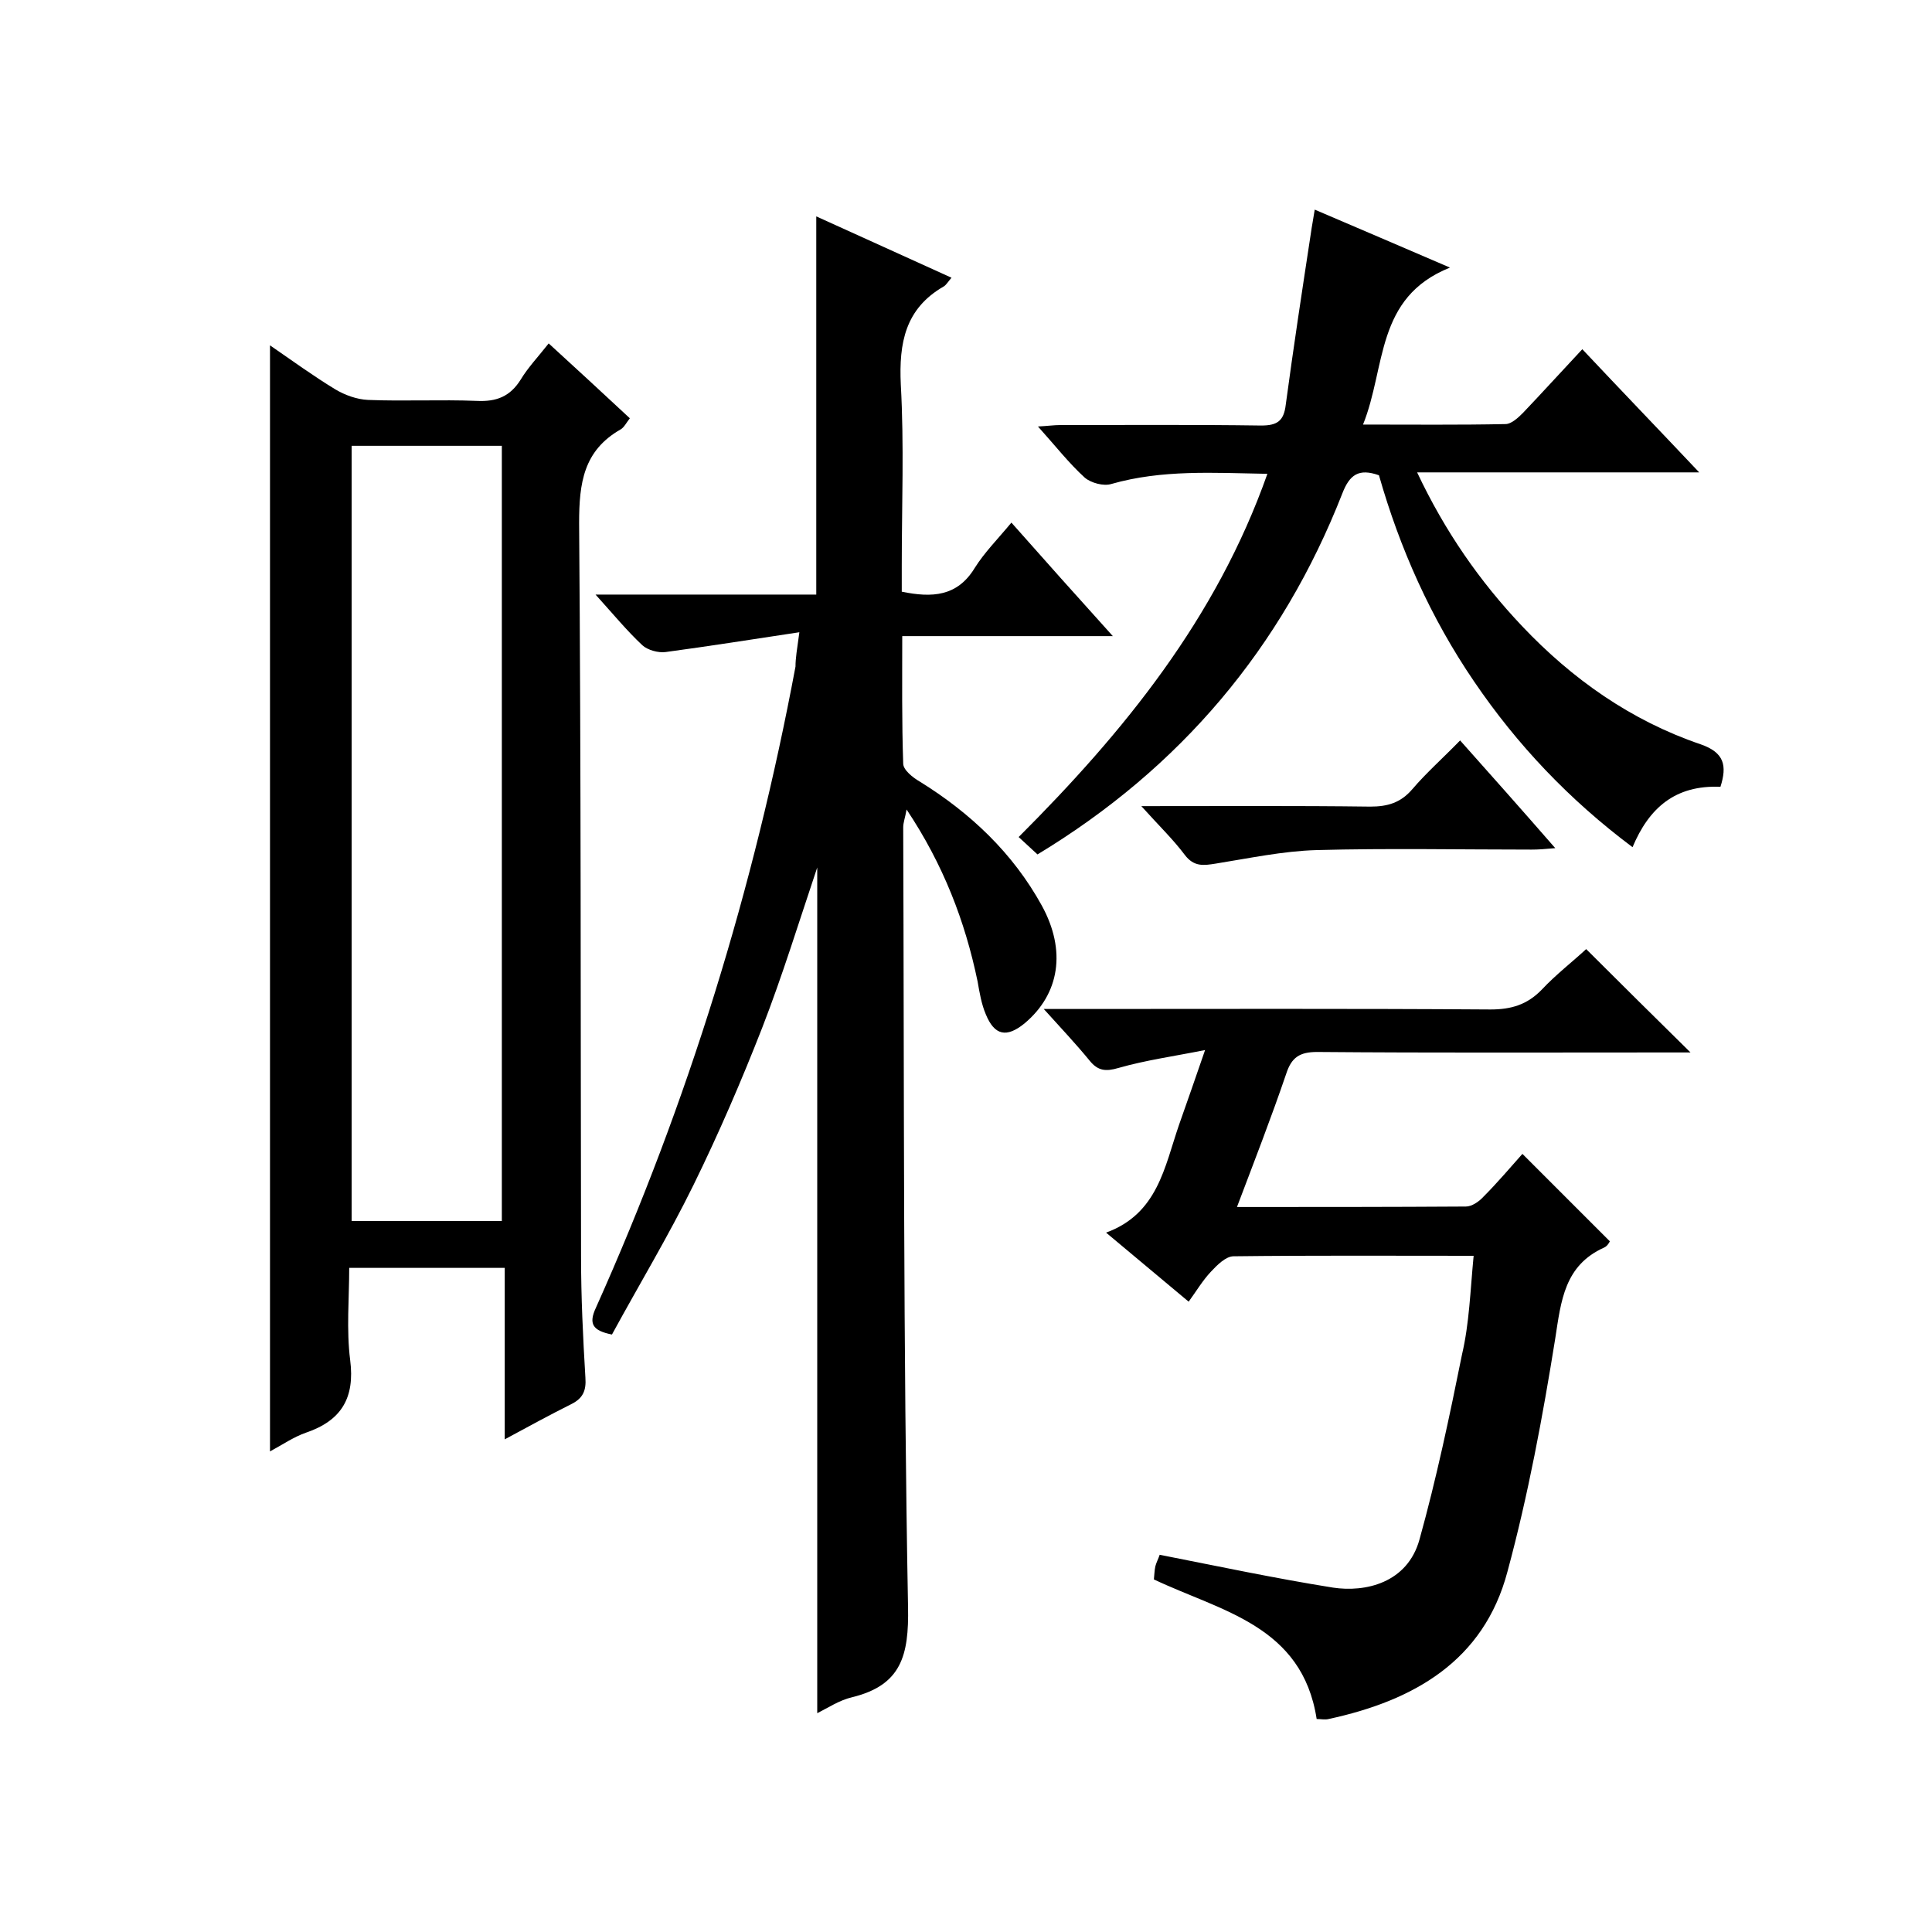 <svg enable-background="new 0 0 400 400" viewBox="0 0 400 400" xmlns="http://www.w3.org/2000/svg"><path d="m165.5 130.9c-9.9 1.5-18.8 2.9-27.7 4.1-1.5.2-3.7-.4-4.8-1.4-3.2-3-6-6.4-9.7-10.5h45.7c0-26.2 0-52 0-78.3 9.3 4.2 18.5 8.4 28 12.7-.7.8-1.1 1.5-1.6 1.8-8 4.6-9.3 11.7-8.9 20.3.7 12.5.2 25 .2 37.5v5.4c6.3 1.3 11.5 1 15.1-4.9 2-3.2 4.7-5.9 7.6-9.4 6.9 7.8 13.6 15.3 21 23.5-14.9 0-28.9 0-43.6 0 0 9.2-.1 17.8.2 26.4 0 1.3 2 2.9 3.4 3.7 10.5 6.5 19.3 14.8 25.3 25.7 5.1 9.3 3.7 18.3-3.6 24.4-3.7 3-6.2 2.5-8-1.9-.9-2.1-1.3-4.5-1.7-6.8-2.6-12.5-7.1-24.2-14.7-35.6-.3 1.7-.7 2.7-.7 3.7.2 53.8 0 107.6 1 161.4.2 10.1-1.4 16.2-11.6 18.7-2.6.6-5 2.2-7.2 3.3 0-58.4 0-116.5 0-175.1-3.8 11.3-7.2 22.4-11.4 33.2-4.3 11-9 21.9-14.2 32.5s-11.3 20.7-16.9 31c-4-.8-4.9-2.2-3.3-5.6 19.1-42.6 32.7-86.8 41.3-132.7 0-1.7.3-3.5.8-7.1z"/><path d="m55.9 71.5c4.5 3.1 8.9 6.3 13.5 9.1 2 1.2 4.5 2.1 6.8 2.2 7.5.3 15-.1 22.5.2 4.1.2 6.9-.9 9.1-4.4 1.5-2.5 3.6-4.7 5.8-7.5 5.7 5.2 11.1 10.2 16.8 15.5-.7.9-1.2 1.9-1.9 2.3-7.7 4.4-8.6 11.1-8.6 19.4.4 50.6.3 101.3.4 151.9 0 8.3.4 16.7.9 25 .2 2.7-.5 4.3-2.9 5.5-4.4 2.2-8.8 4.6-13.8 7.3 0-12.1 0-23.7 0-35.5-10.8 0-21.1 0-32.2 0 0 6.3-.6 12.8.2 19.1 1 7.8-1.8 12.5-9.1 15-2.6.9-4.9 2.5-7.5 3.9 0-76.7 0-152.6 0-229zm48 181.3c0-53.8 0-107.2 0-160.5-10.6 0-20.9 0-31.1 0v160.5z"/><path d="m305.1 260c-17 0-33.4-.1-49.7.1-1.6 0-3.4 1.8-4.7 3.2-1.7 1.8-3 4-4.6 6.2-6.3-5.3-11.4-9.5-17.1-14.3 10.7-3.9 12.1-13.6 15.1-22.3 1.7-4.8 3.4-9.7 5.4-15.5-6.5 1.3-12.3 2.1-17.9 3.7-2.7.8-4.3.6-6-1.5-2.7-3.3-5.7-6.5-9.5-10.7h6c28.8 0 57.7-.1 86.5.1 4.3 0 7.6-1 10.6-4.1 2.9-3.1 6.4-5.8 9.2-8.4 7.1 7.1 14.2 14.1 21.6 21.4-1.8 0-3.5 0-5.3 0-24 0-48 .1-72-.1-3.6 0-5.3 1.1-6.4 4.5-3.1 9.1-6.6 18.1-10.2 27.6 16.2 0 31.8 0 47.4-.1 1.2 0 2.7-1 3.6-2 2.9-2.9 5.6-6.1 8.1-8.9 6.1 6.1 12 12 18.1 18.1-.1.2-.5 1-1.2 1.3-8.2 3.7-8.9 11-10.1 18.8-2.6 16.2-5.6 32.4-9.9 48.3-4.9 18.5-19.4 26.7-37 30.5-.8.2-1.6 0-2.5 0-3-19.4-19.8-22.3-33.7-28.9.1-.8.1-1.8.3-2.7.2-.8.6-1.5.9-2.4 12.2 2.4 24 4.9 35.9 6.8 6.6 1 15.4-.9 17.9-10 3.5-12.6 6.2-25.4 8.8-38.3 1.5-6.4 1.7-13.1 2.4-20.4z"/><path d="m356.2 162.9c-9.4-.4-14.8 4.4-18.2 12.5-13.1-9.8-23.9-21.2-32.8-34.3-9-13.2-15.4-27.6-19.7-42.7-4.2-1.5-6.1-.1-7.6 3.8-12.5 31.9-33.5 56.8-63.1 74.7-1.2-1.1-2.4-2.2-3.9-3.6 21.8-21.8 40.9-45.2 51.5-75.2-11.2-.2-21.8-.9-32.3 2.1-1.6.5-4.2-.2-5.5-1.3-3.3-3-6.1-6.6-9.7-10.6 2-.1 3.3-.3 4.7-.3 13.8 0 27.7-.1 41.5.1 3.3 0 4.7-.9 5.1-4.3 1.6-11.9 3.4-23.7 5.2-35.5.2-1.5.5-2.9.8-4.9 9.1 3.9 17.8 7.6 28 12-15.5 6.2-13.2 20.6-18 32.5 10.3 0 19.9.1 29.5-.1 1.2 0 2.6-1.3 3.6-2.3 4-4.2 7.9-8.5 12.3-13.2 7.9 8.4 15.7 16.5 24.2 25.5-20 0-38.8 0-58.4 0 5.8 12.3 13 22.6 21.7 31.8 10.4 11 22.6 19.6 37 24.5 4.9 1.7 5.5 4.4 4.1 8.8z"/><path d="m236.3 166.9c16.7 0 32-.1 47.4.1 3.6 0 6.3-.8 8.7-3.6 2.9-3.4 6.3-6.4 9.9-10.1 6.6 7.4 12.9 14.5 19.7 22.3-2.2.2-3.5.3-4.9.3-14.8 0-29.7-.3-44.5.1-7 .2-14 1.7-20.9 2.8-2.5.4-4.5.7-6.4-1.8-2.4-3.2-5.4-6.1-9-10.1z"/></svg>